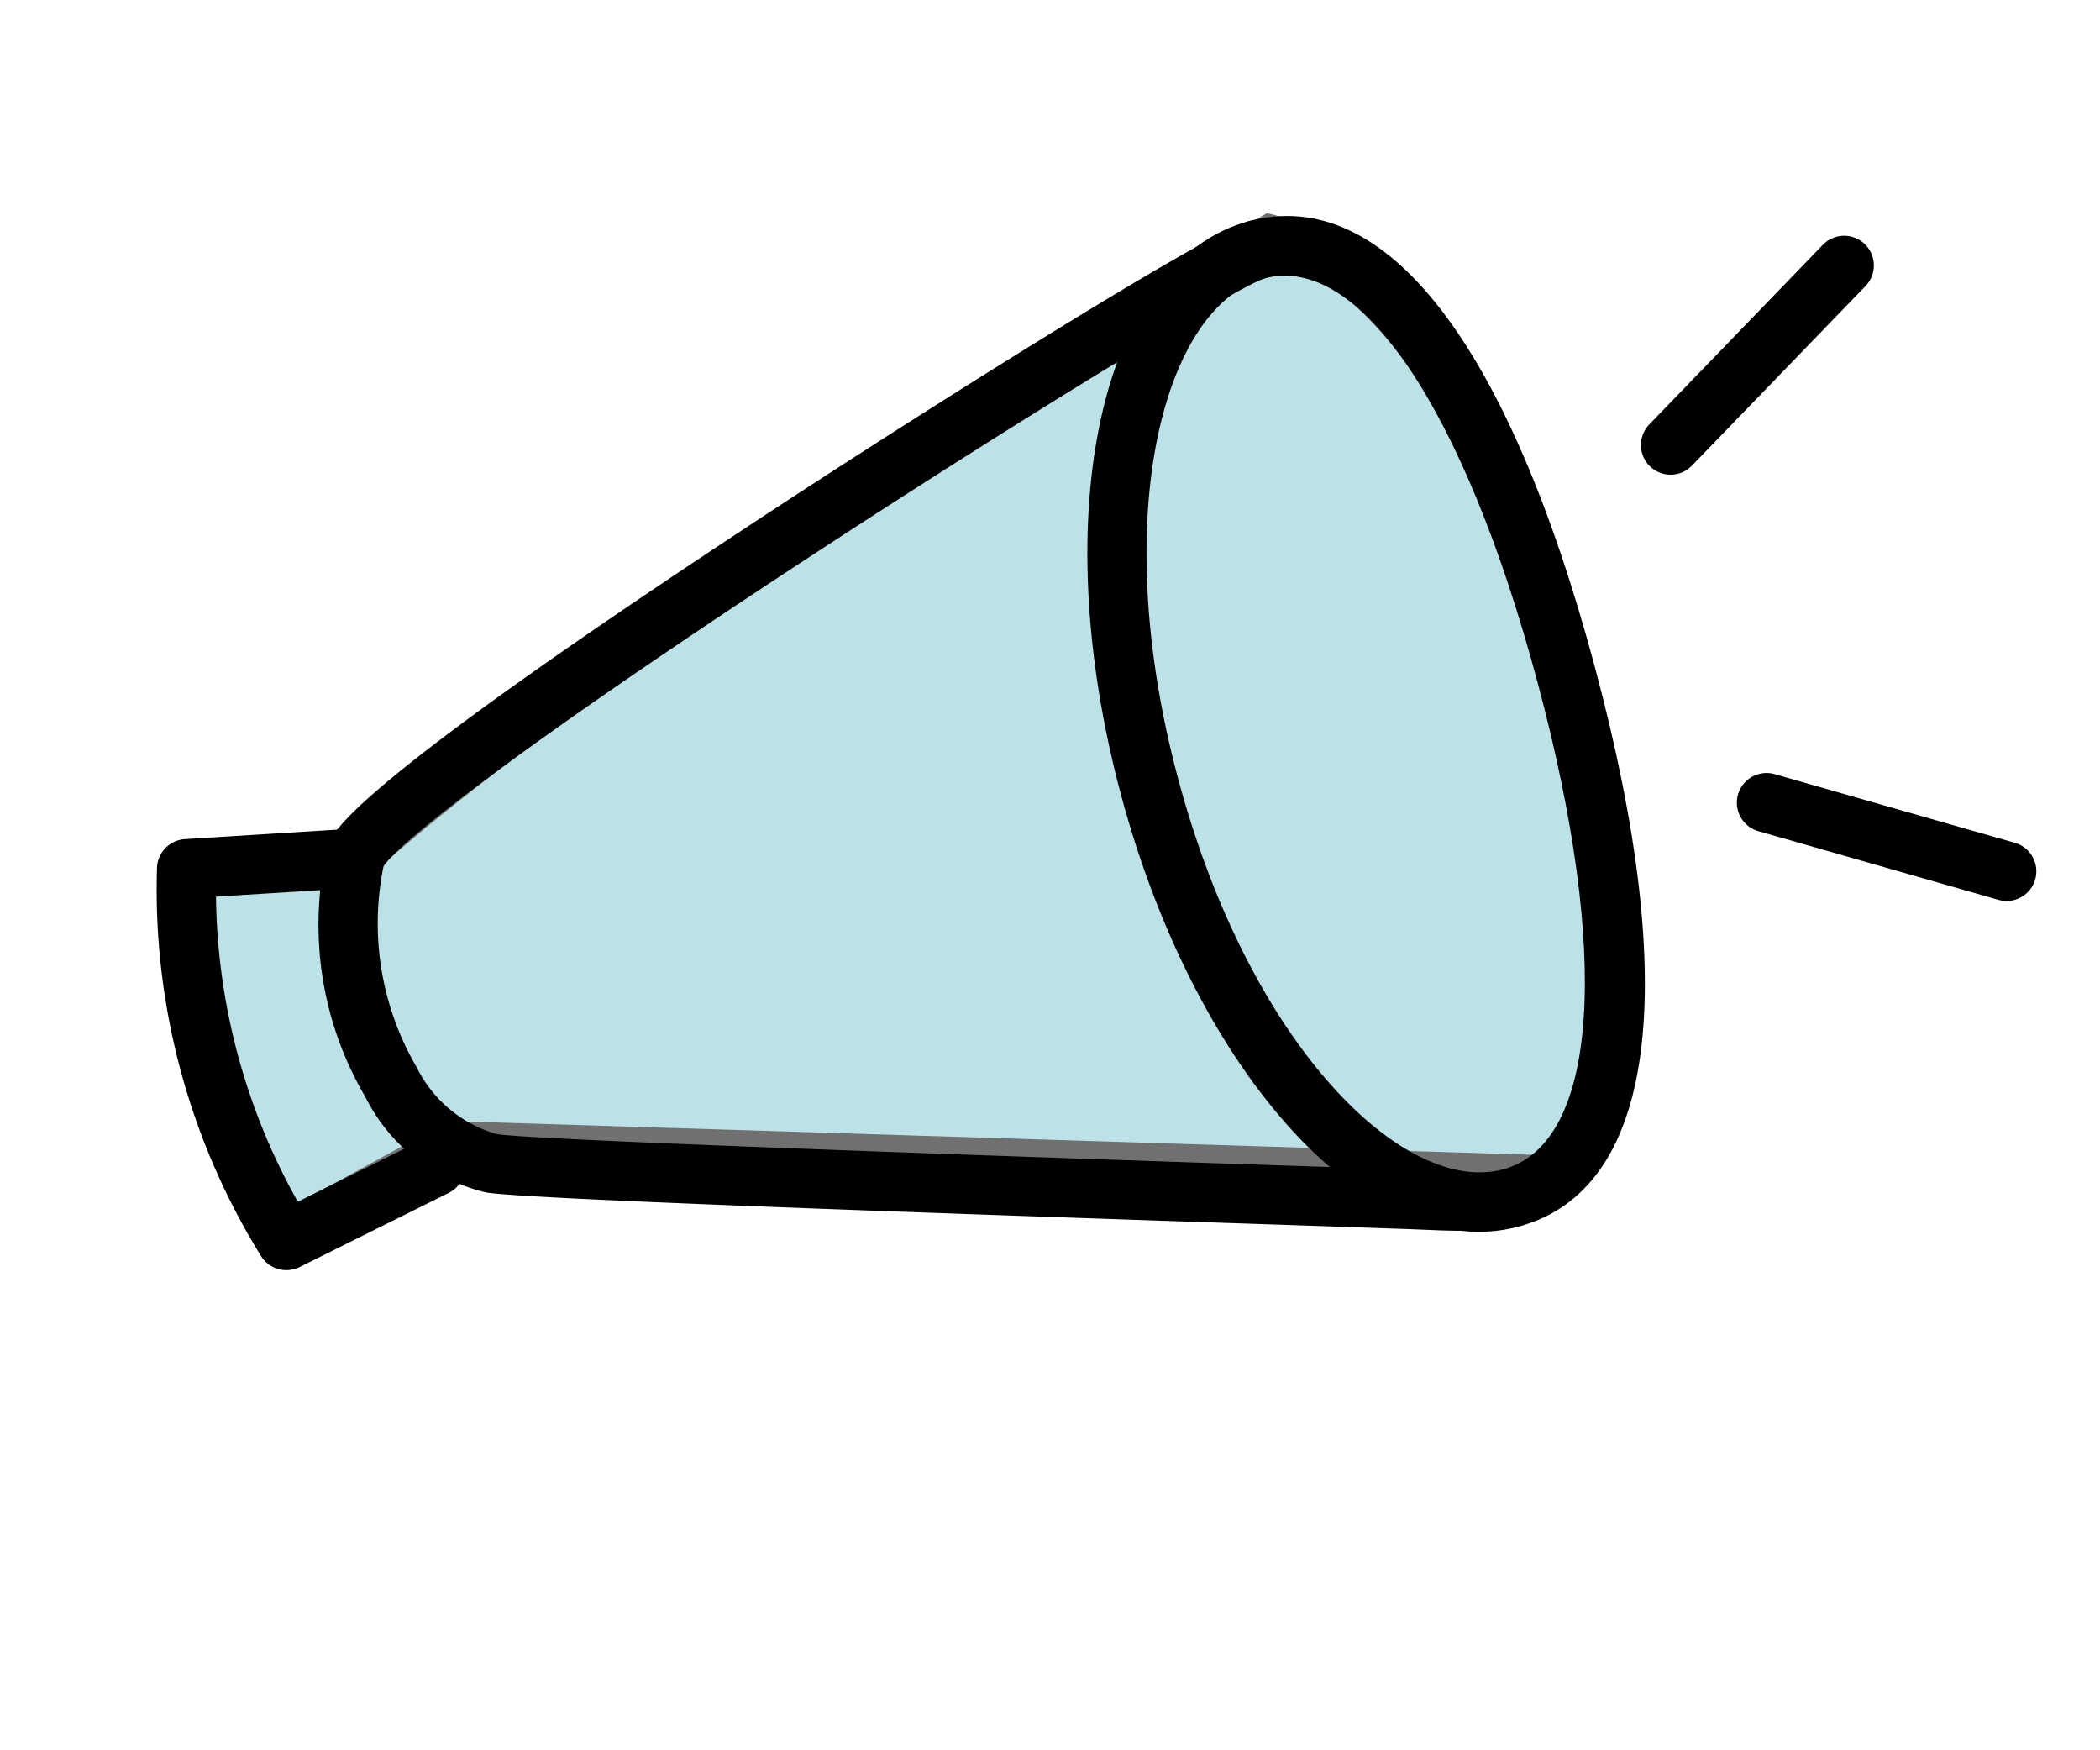 <svg xmlns="http://www.w3.org/2000/svg" width="60" height="50" viewBox="0 0 60 50">
  <g id="icon_news_title" transform="matrix(0.966, -0.259, 0.259, 0.966, -955.965, -9.66)">
    <rect id="長方形_1109" data-name="長方形 1109" width="60" height="50" transform="matrix(0.966, 0.259, -0.259, 0.966, 920.891, 256.753)" fill="none"/>
    <g id="合体_7" data-name="合体 7" transform="translate(918.405 272.12)" fill="#bce2e8">
      <path d="M 36.774 28.675 L 6.585 19.563 C 6.524 19.53 6.391 19.458 6.21 19.351 L 5.455 18.905 L 5.455 19.739 L 1.19 20.769 C 0.965 19.835 0.5 17.641 0.5 15.493 C 0.5 13.342 0.965 11.185 1.189 10.267 L 5.492 11.256 L 5.671 11.297 L 5.834 11.212 C 13.736 7.109 33.483 1.185 35.66 0.537 C 36.015 0.746 36.976 1.417 37.941 3.003 C 39.991 6.371 40.464 11.166 40.5 14.596 C 40.538 18.077 40.226 22.939 38.53 26.333 C 37.802 27.791 37.079 28.445 36.774 28.675 Z" stroke="none"/>
      <path d="M 36.663 28.119 C 36.977 27.832 37.524 27.227 38.083 26.11 C 39.734 22.805 40.037 18.027 40 14.601 C 39.965 11.278 39.515 6.631 37.572 3.36 C 36.778 2.022 35.987 1.359 35.584 1.082 C 32.556 1.986 13.709 7.686 6.065 11.656 L 5.738 11.825 L 1.563 10.866 C 1.329 11.911 1 13.705 1 15.493 C 1 17.277 1.331 19.1 1.564 20.164 L 4.955 19.346 L 4.955 18.029 L 6.464 18.921 C 6.603 19.002 6.711 19.063 6.778 19.099 L 36.663 28.119 M 36.854 29.221 L 6.395 20.028 C 6.395 20.028 6.226 19.942 5.955 19.782 L 5.955 20.133 L 0.827 21.371 C 0.827 21.371 4.992675712855998e-07 18.417 4.992675712855998e-07 15.493 C 4.992675712855998e-07 12.568 0.827 9.671 0.827 9.671 L 5.604 10.768 C 14.069 6.372 35.713 5.540161055250792e-06 35.713 5.540161055250792e-06 C 35.713 5.540161055250792e-06 40.869 2.188 41 14.591 C 41.133 26.993 36.854 29.221 36.854 29.221 Z" stroke="none" fill="#707070"/>
    </g>
    <path id="パス_3043" data-name="パス 3043" d="M101.409,29.734c-4.36,0-7.775-6.53-7.775-14.867S97.049,0,101.409,0c4.028,0,6.246,5.28,6.246,14.867s-2.218,14.867-6.246,14.867m0-28.04c-2.936,0-6.08,5.293-6.08,13.173s3.144,13.173,6.08,13.173c2.807,0,4.551-5.048,4.551-13.173s-1.744-13.173-4.551-13.173" transform="translate(852.161 272.207)"/>
    <path id="パス_3044" data-name="パス 3044" d="M44.948,29.417a.85.85,0,0,1-.227-.031c-.31-.086-.623-.185-.94-.285l-.348-.109c-.335-.1-1.439-.44-3.01-.918-11-3.345-21.3-6.5-22.192-6.925a5.19,5.19,0,0,1-2.619-3.529,9.685,9.685,0,0,1,.82-7.194c.243-.358.982-1.449,14.919-6.029C36.75,2.624,45.289,0,46.474,0a.847.847,0,0,1,.006,1.694c-.792.04-7.26,1.906-14.428,4.257-10.275,3.37-13.771,5-14.233,5.45a8.129,8.129,0,0,0-.572,5.774A3.679,3.679,0,0,0,18.96,19.62c.946.444,16.21,5.086,21.956,6.833,1.576.479,2.684.816,3.02.921l.356.112c.3.094.59.187.881.268a.847.847,0,0,1-.226,1.664" transform="translate(907.096 272.207)"/>
    <path id="パス_3045" data-name="パス 3045" d="M1.657,43.329a.847.847,0,0,1-.811-.6,19.883,19.883,0,0,1,0-11.484.849.849,0,0,1,.979-.586l4.665.944a.847.847,0,1,1-.336,1.661l-3.893-.788a18.2,18.2,0,0,0,0,9.022l3.893-.788a.847.847,0,0,1,.336,1.661l-4.665.944a.859.859,0,0,1-.169.017" transform="translate(917.809 250.725)"/>
    <path id="パス_3046" data-name="パス 3046" d="M151.05,21.353a.847.847,0,0,1-.437-1.574l6.117-3.67a.847.847,0,1,1,.872,1.453l-6.117,3.67a.842.842,0,0,1-.435.121" transform="translate(812.5 260.997)"/>
    <path id="パス_3047" data-name="パス 3047" d="M157.165,69.022a.841.841,0,0,1-.435-.121l-6.118-3.671a.847.847,0,1,1,.872-1.453l6.118,3.67a.847.847,0,0,1-.437,1.574" transform="translate(812.501 227.576)"/>
  </g>
</svg>
